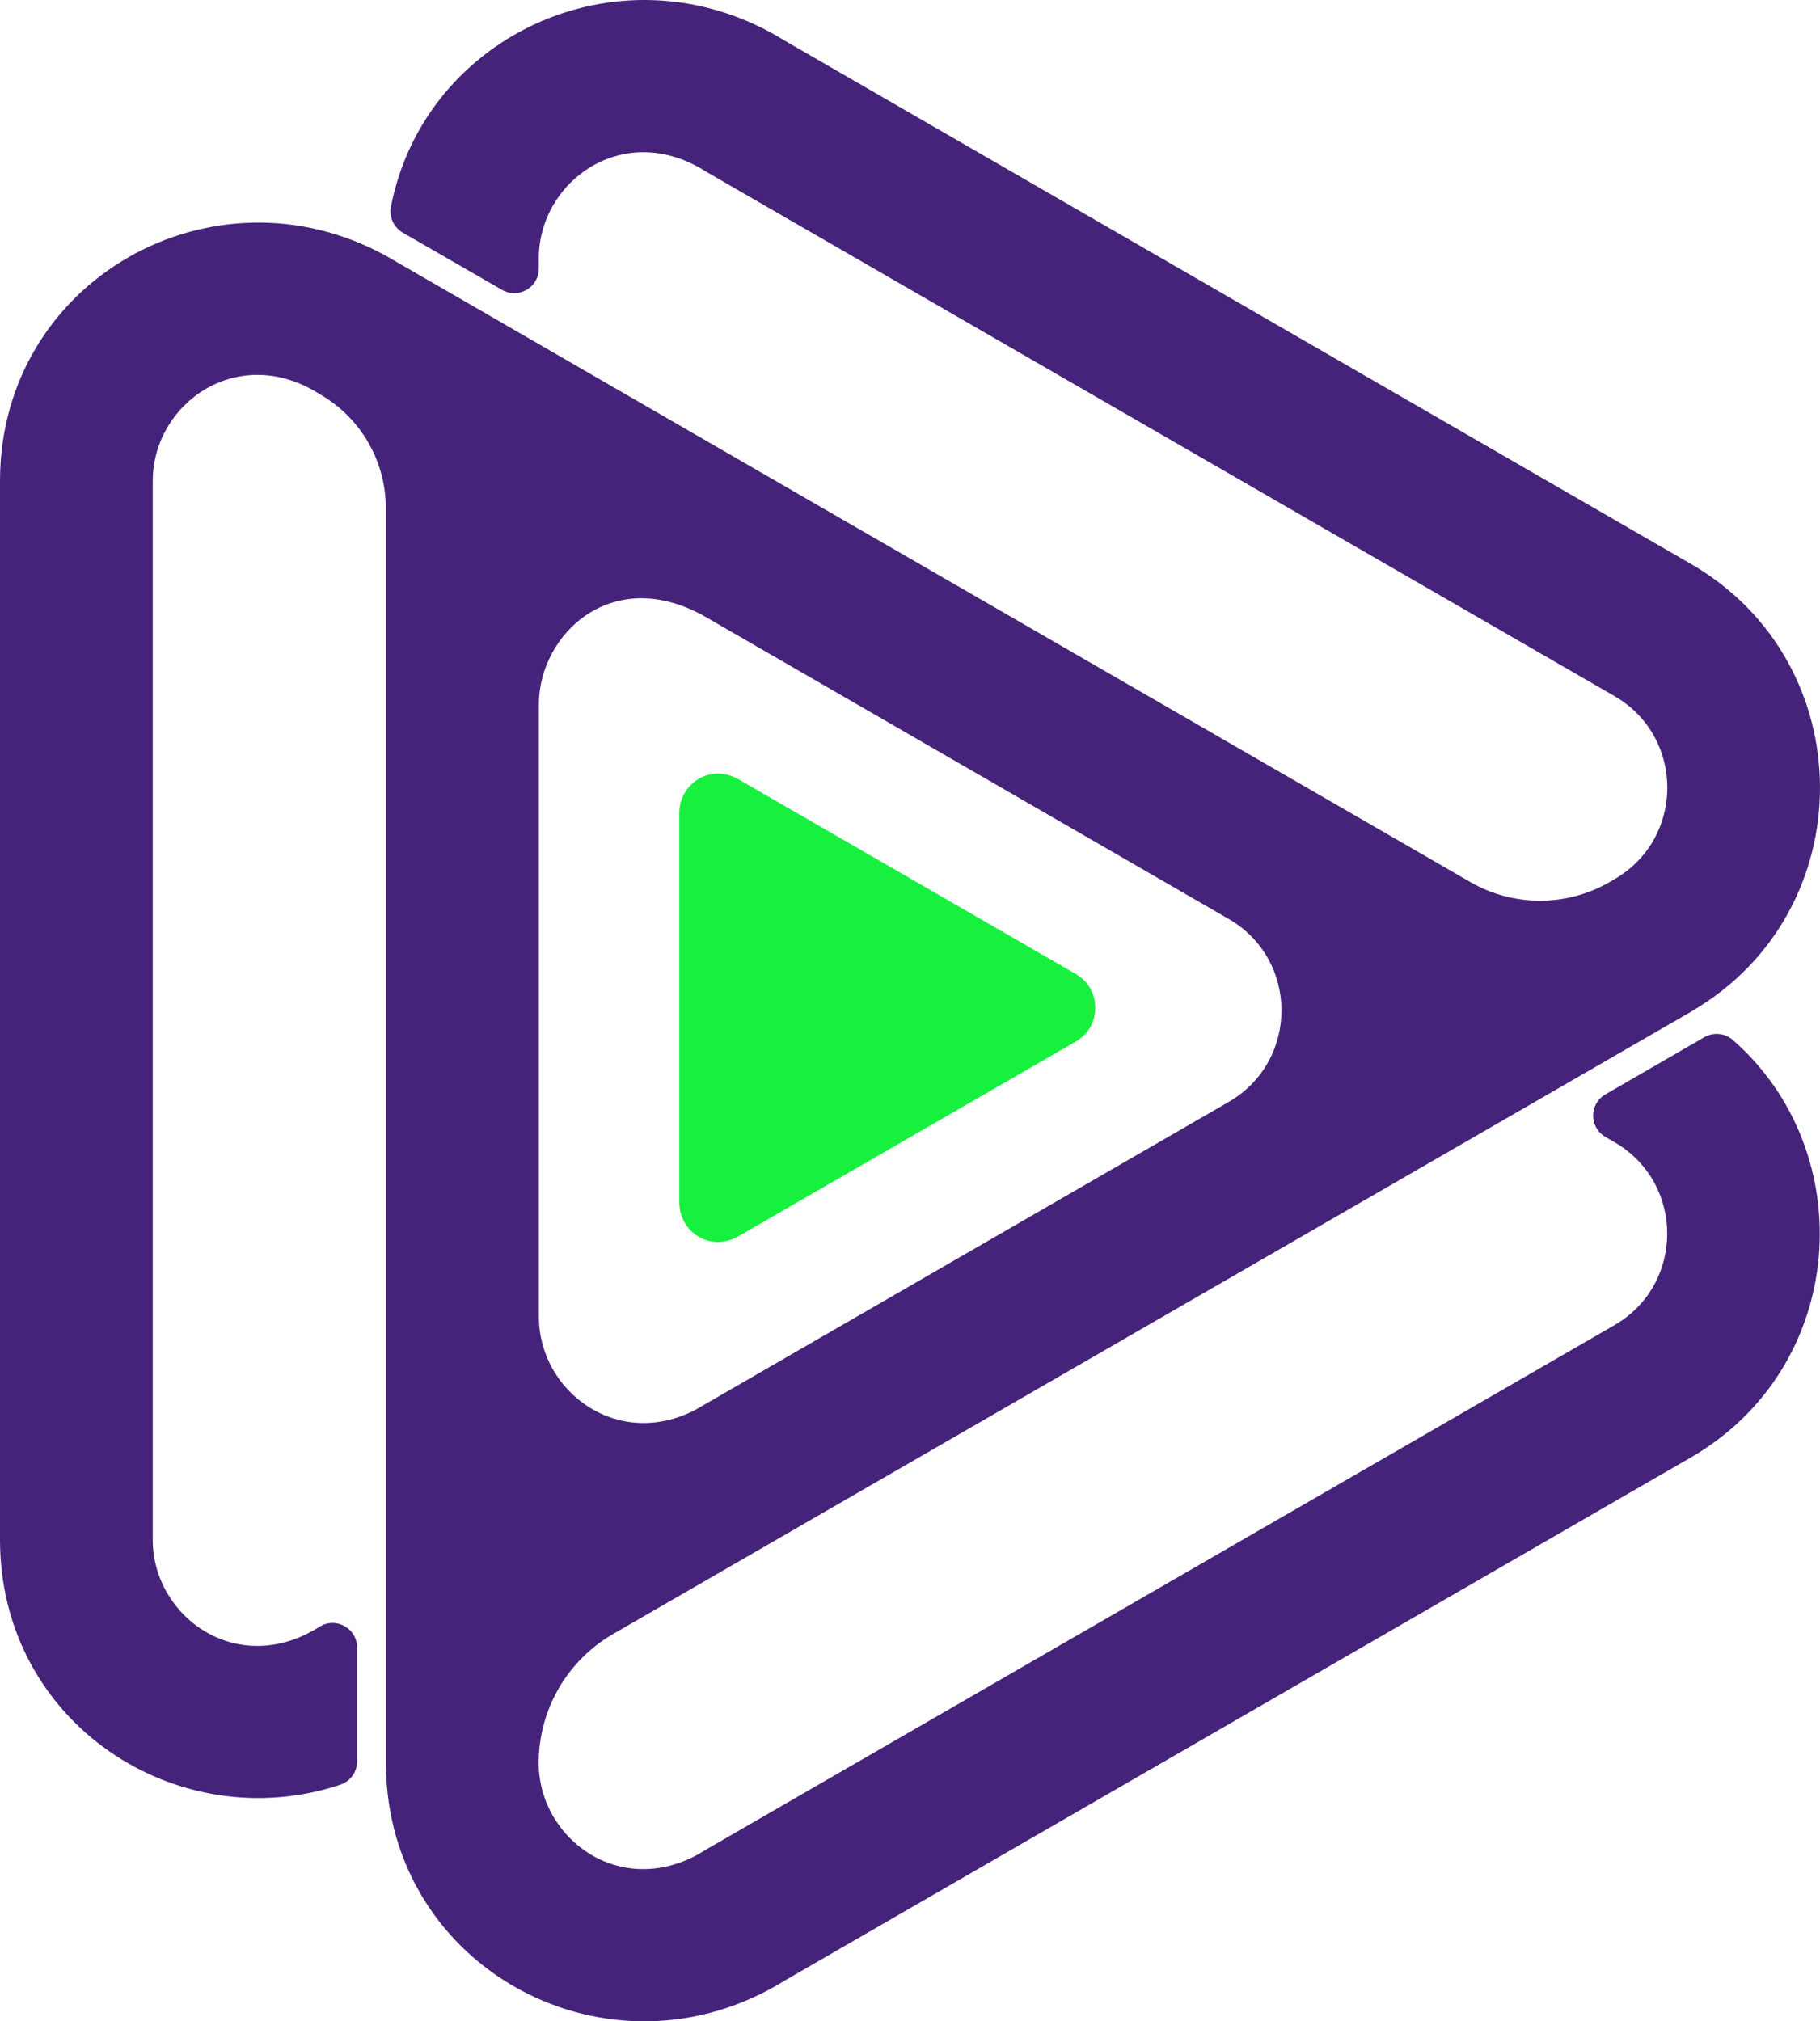 <svg height="189.897" viewBox="0 0 170.988 189.897" width="170.988" xmlns="http://www.w3.org/2000/svg"><g transform="translate(0 .002)"><g><path clip-rule="evenodd" d="m65.29 132.47 50.13-28.94c6.63-3.83 6.63-13.39 0-17.21l-49.05-28.32c-8.82-5.09-15.74 1.6-15.74 8.13v57.59c0 6.94 7.31 12.52 14.66 8.75zm8.5-86.76 64.34 37.15c4.05 2.34 9.05 2.34 13.1 0l.44-.26c6.63-3.82 6.63-13.39 0-17.21l-85.31-49.25c-7.7-4.94-15.74.84-15.74 8.13v.96c0 1.78-1.92 2.89-3.46 2l-9.31-5.37c-.86-.49-1.31-1.48-1.12-2.45 3.18-16.28 22.01-24.91 37.05-15.56l85.07 49.12c16.13 9.31 16.18 32.57.17 41.98v.01l-101.41 58.54c-4.33 2.5-7 7.12-7 12.12 0 7.29 8.04 13.08 15.74 8.13l85.31-49.25c6.63-3.82 6.63-13.39 0-17.21l-.83-.48c-1.54-.89-1.54-3.11 0-4l9.29-5.37c.86-.49 1.94-.39 2.68.26 12.08 10.59 10.76 30.73-3.96 39.23l-85.07 49.11c-16.41 10.21-37.36-1.01-37.51-20.21l-.01.01v-118.1c0-4.41-2.35-8.48-6.16-10.68-7.7-4.94-15.74.84-15.74 8.13v99.46c0 7.29 8.04 13.08 15.74 8.13 1.54-.89 3.46.22 3.46 2v10.69c0 1-.63 1.88-1.58 2.2-15.29 5.07-31.97-5.8-31.97-23.02v-99.46c0-18.85 19.99-30.09 36.26-21.16 12.52 7.23 25.02 14.45 37.53 21.68z" fill="#46237a" fill-rule="evenodd"/><path d="m63.82 113c0 2.69 2.96 4.82 5.8 3l31.45-18.15c2.44-1.41 2.44-4.94 0-6.35l-31.45-18.15c-2.84-1.82-5.8.31-5.8 3z" fill="#18f040"/></g><g fill="#353535"><path d="m251.49 57.3-13.11 7.77c-2.45-4.25-4.79-7.03-7.01-8.32-2.31-1.48-5.29-2.22-8.95-2.22-4.49 0-8.21 1.27-11.17 3.81-2.96 2.5-4.44 5.64-4.44 9.43 0 5.23 3.88 9.43 11.65 12.62l10.68 4.37c8.69 3.51 15.05 7.8 19.07 12.87 4.02 5.06 6.03 11.27 6.03 18.62 0 9.85-3.28 17.99-9.85 24.41-6.61 6.47-14.82 9.71-24.62 9.71-9.29 0-16.97-2.75-23.03-8.25-5.96-5.5-9.69-13.25-11.17-23.23l16.37-3.61c.74 6.29 2.03 10.64 3.88 13.04 3.33 4.62 8.18 6.94 14.56 6.94 5.04 0 9.22-1.69 12.55-5.06s4.99-7.65 4.99-12.83c0-2.08-.29-3.99-.87-5.72s-1.48-3.33-2.7-4.79c-1.23-1.46-2.81-2.82-4.75-4.09s-4.25-2.48-6.94-3.64l-10.33-4.3c-14.66-6.2-21.99-15.26-21.99-27.19 0-8.05 3.07-14.77 9.22-20.18 6.15-5.46 13.8-8.18 22.96-8.18 12.4-.01 22.04 6 28.97 18.02z"/><path d="m270.77 31.29h15.61v55.21c5.55-4.99 11.67-7.49 18.38-7.49 7.63 0 13.73 2.47 18.31 7.42 3.88 4.3 5.83 11.17 5.83 20.6v41.41h-15.61v-39.95c0-5.41-.96-9.33-2.88-11.76s-5.01-3.64-9.26-3.64c-5.46 0-9.29 1.69-11.51 5.06-2.17 3.42-3.26 9.29-3.26 17.62v32.67h-15.61z"/><path d="m346.3 52.79c0-2.73.99-5.09 2.98-7.07 1.99-1.99 4.37-2.98 7.14-2.98 2.82 0 5.22.99 7.21 2.98 1.99 1.94 2.98 4.32 2.98 7.14s-.99 5.23-2.98 7.21c-1.94 1.99-4.32 2.98-7.14 2.98s-5.23-.99-7.21-2.98c-1.98-1.98-2.98-4.41-2.98-7.28zm17.96 28.09v67.55h-15.61v-67.55z"/><path d="m399.64 185.2h-15.61v-104.32h15.61v7.35c6.15-6.15 13.13-9.22 20.95-9.22 9.29 0 16.95 3.42 22.96 10.26 6.1 6.8 9.16 15.37 9.16 25.73 0 10.13-3.03 18.56-9.09 25.31-6.01 6.7-13.59 10.06-22.75 10.06-7.91 0-14.98-3.17-21.22-9.5v44.33zm37.1-70.12c0-6.47-1.76-11.74-5.27-15.81-3.56-4.11-8.05-6.17-13.46-6.17-5.73 0-10.38 1.99-13.94 5.96-3.56 3.98-5.34 9.2-5.34 15.67 0 6.34 1.78 11.56 5.34 15.67 3.51 4.02 8.14 6.03 13.87 6.03 5.41 0 9.87-2.03 13.39-6.1 3.61-4.06 5.41-9.15 5.41-15.25z"/><path d="m469.2 80.88h15.61v6.03c2.87-3.01 5.41-5.06 7.63-6.17 2.26-1.16 4.95-1.73 8.05-1.73 4.11 0 8.41 1.34 12.9 4.02l-7.14 14.29c-2.96-2.13-5.85-3.19-8.67-3.19-8.51 0-12.76 6.43-12.76 19.28v35.02h-15.61v-67.55z"/><path d="m517.89 114.17c0-9.76 3.49-18.06 10.47-24.9s15.49-10.26 25.52-10.26c10.08 0 18.63 3.45 25.66 10.33 6.94 6.89 10.4 15.35 10.4 25.38 0 10.13-3.49 18.61-10.47 25.45-7.03 6.8-15.65 10.2-25.87 10.2-10.13 0-18.61-3.47-25.45-10.4-6.84-6.84-10.26-15.44-10.26-25.8zm15.95.28c0 6.75 1.8 12.09 5.41 16.02 3.7 3.98 8.58 5.96 14.63 5.96 6.1 0 10.98-1.96 14.63-5.9 3.65-3.93 5.48-9.18 5.48-15.74 0-6.57-1.83-11.81-5.48-15.74-3.7-3.98-8.58-5.96-14.63-5.96-5.96 0-10.8 1.99-14.5 5.96-3.69 3.98-5.54 9.11-5.54 15.4z"/><path d="m659.03 83.8v20.74c-3.56-4.35-6.75-7.33-9.57-8.95-2.77-1.66-6.03-2.5-9.78-2.5-5.87 0-10.75 2.06-14.63 6.17-3.88 4.12-5.83 9.27-5.83 15.47 0 6.34 1.87 11.54 5.62 15.61 3.79 4.07 8.62 6.1 14.5 6.1 3.75 0 7.05-.81 9.92-2.43 2.77-1.57 6.03-4.62 9.78-9.16v20.6c-6.34 3.28-12.67 4.92-19 4.92-10.45 0-19.19-3.37-26.22-10.13-7.03-6.8-10.54-15.23-10.54-25.32 0-10.08 3.56-18.59 10.68-25.52 7.12-6.94 15.86-10.4 26.22-10.4 6.64.01 12.93 1.61 18.85 4.8z"/><path d="m693.43 31.29v71.44l21.99-21.85h20.95l-29.34 28.37 31.49 39.19h-20.25l-22.33-28.51-2.5 2.5v26.01h-15.61v-117.15z"/><path d="m807.8 118.34h-48.41c.42 5.55 2.22 9.96 5.41 13.25 3.19 3.24 7.28 4.85 12.28 4.85 3.88 0 7.1-.92 9.64-2.77 2.5-1.85 5.34-5.27 8.53-10.26l13.18 7.35c-2.04 3.47-4.19 6.44-6.45 8.91-2.27 2.47-4.69 4.51-7.28 6.1-2.59 1.6-5.39 2.76-8.39 3.5-3.01.74-6.27 1.11-9.78 1.11-10.08 0-18.17-3.24-24.27-9.71-6.1-6.52-9.16-15.17-9.16-25.94 0-10.68 2.96-19.33 8.88-25.94 5.96-6.52 13.87-9.78 23.72-9.78 9.94 0 17.8 3.17 23.58 9.5 5.73 6.29 8.6 15 8.6 26.15zm-16.02-12.77c-2.17-8.32-7.42-12.48-15.74-12.48-1.9 0-3.68.29-5.34.87s-3.18 1.41-4.54 2.5-2.53 2.39-3.5 3.92-1.71 3.26-2.22 5.2h31.34z"/><path d="m842.2 95.45v52.99h-15.61v-52.99h-6.66v-14.57h6.66v-24.76h15.61v24.76h12.14v14.56z"/></g></g></svg>